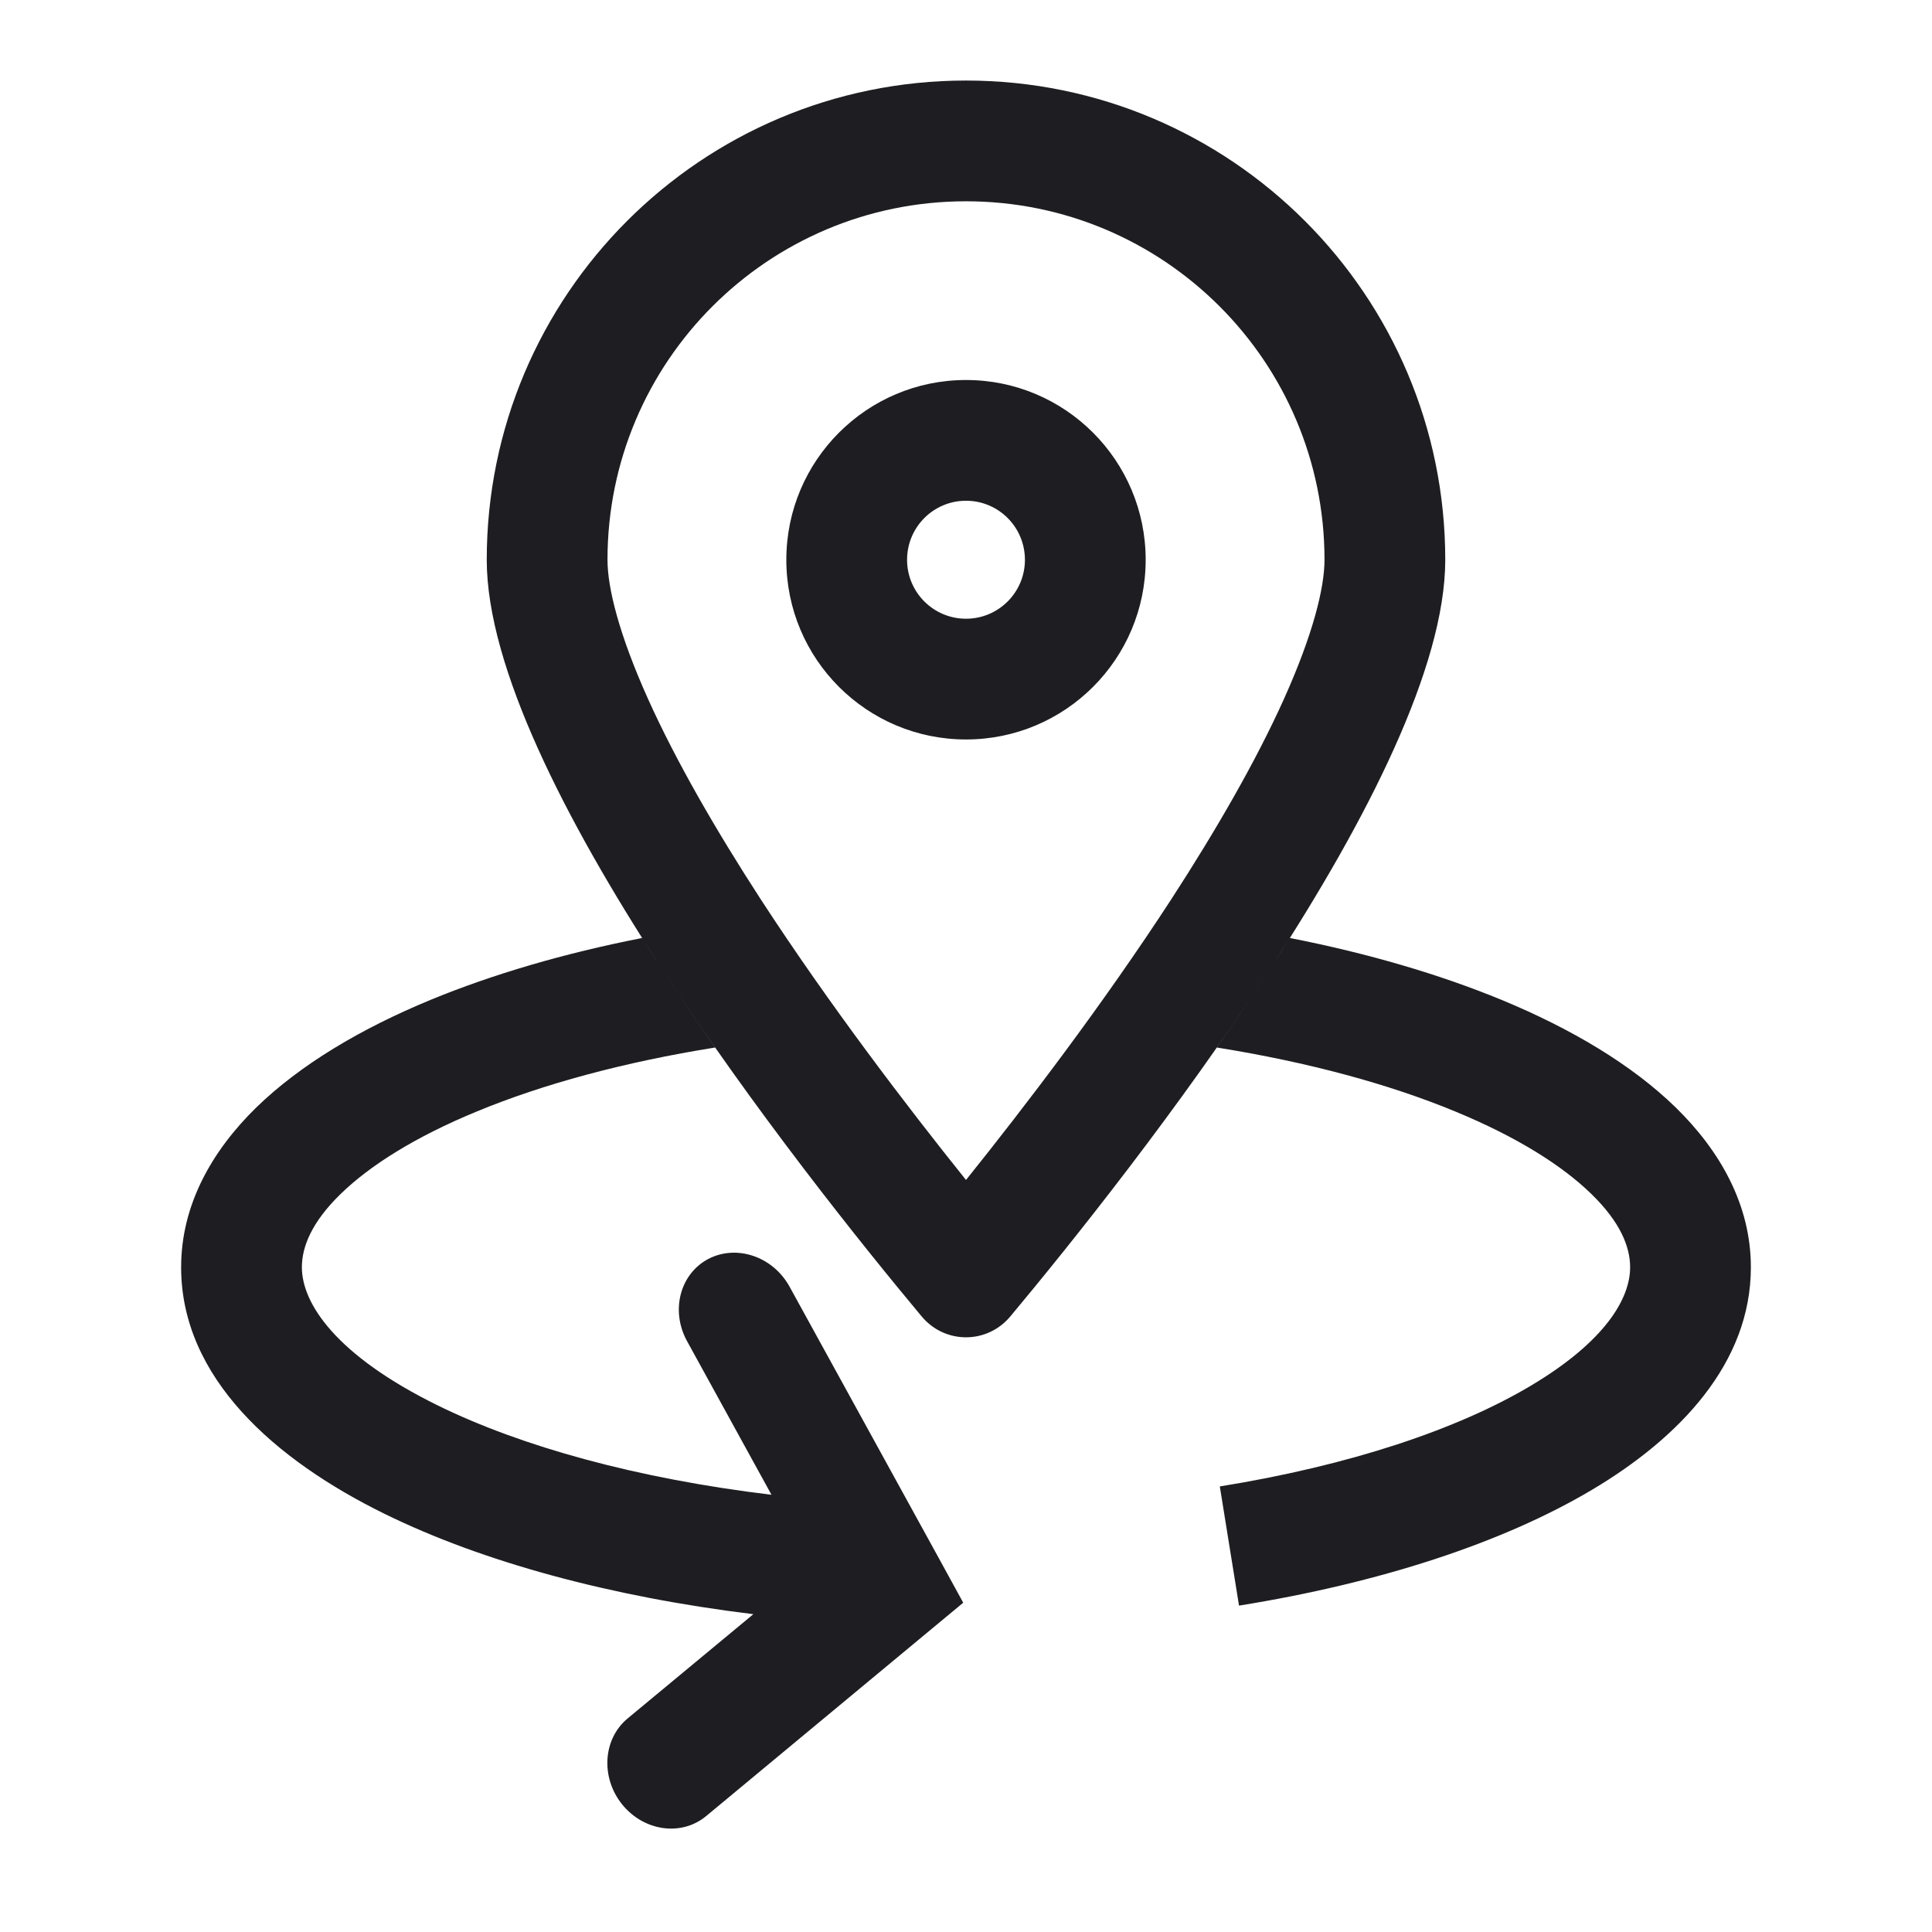 <svg xmlns="http://www.w3.org/2000/svg" width="16" height="16" viewBox="0 0 16 16" fill="none">
	<path fill-rule="evenodd" clip-rule="evenodd" d="M10.633 5.789C10.874 5.253 10.969 4.868 10.969 4.636C10.969 2.996 9.64 1.667 8 1.667C6.36 1.667 5.031 2.996 5.031 4.636C5.031 4.868 5.126 5.253 5.367 5.789C5.599 6.304 5.928 6.874 6.301 7.449C6.871 8.325 7.514 9.166 8 9.772C8.486 9.166 9.129 8.325 9.699 7.449C10.072 6.874 10.401 6.304 10.633 5.789ZM8.368 10.901C9.352 9.722 11.969 6.416 11.969 4.636C11.969 2.444 10.192 0.667 8 0.667C5.808 0.667 4.031 2.444 4.031 4.636C4.031 6.416 6.648 9.722 7.632 10.901C7.825 11.133 8.175 11.133 8.368 10.901ZM3.567 8.28C4.079 8.069 4.67 7.895 5.318 7.768C5.512 8.076 5.717 8.381 5.923 8.675C5.167 8.796 4.496 8.978 3.948 9.205C3.441 9.414 3.064 9.651 2.821 9.888C2.579 10.123 2.5 10.328 2.5 10.495C2.5 10.793 2.78 11.224 3.627 11.64C4.32 11.98 5.275 12.245 6.389 12.379L5.69 11.107C5.552 10.856 5.63 10.552 5.864 10.427C6.099 10.303 6.401 10.405 6.539 10.656L7.771 12.897L7.977 13.273L7.672 13.526L5.848 15.04C5.643 15.21 5.332 15.166 5.152 14.943C4.973 14.72 4.993 14.402 5.197 14.232L6.239 13.368C5.054 13.223 3.996 12.935 3.187 12.538C2.278 12.092 1.5 11.411 1.5 10.495C1.5 9.977 1.756 9.53 2.122 9.172C2.487 8.817 2.988 8.519 3.567 8.28ZM12.052 9.205C11.504 8.978 10.833 8.796 10.077 8.675C10.283 8.381 10.488 8.076 10.682 7.768C11.33 7.895 11.921 8.069 12.434 8.28C13.012 8.519 13.514 8.817 13.878 9.172C14.244 9.53 14.5 9.977 14.5 10.495C14.5 11.29 13.908 11.908 13.184 12.338C12.438 12.781 11.418 13.111 10.261 13.297L10.102 12.31C11.181 12.136 12.07 11.837 12.674 11.478C13.3 11.106 13.5 10.75 13.5 10.495C13.5 10.328 13.421 10.123 13.179 9.888C12.936 9.651 12.559 9.414 12.052 9.205ZM8.488 4.636C8.488 4.905 8.27 5.124 8 5.124C7.73 5.124 7.512 4.905 7.512 4.636C7.512 4.366 7.73 4.147 8 4.147C8.27 4.147 8.488 4.366 8.488 4.636ZM9.488 4.636C9.488 5.458 8.822 6.124 8 6.124C7.178 6.124 6.512 5.458 6.512 4.636C6.512 3.814 7.178 3.147 8 3.147C8.822 3.147 9.488 3.814 9.488 4.636Z" fill="#1E1D21"/>
</svg>